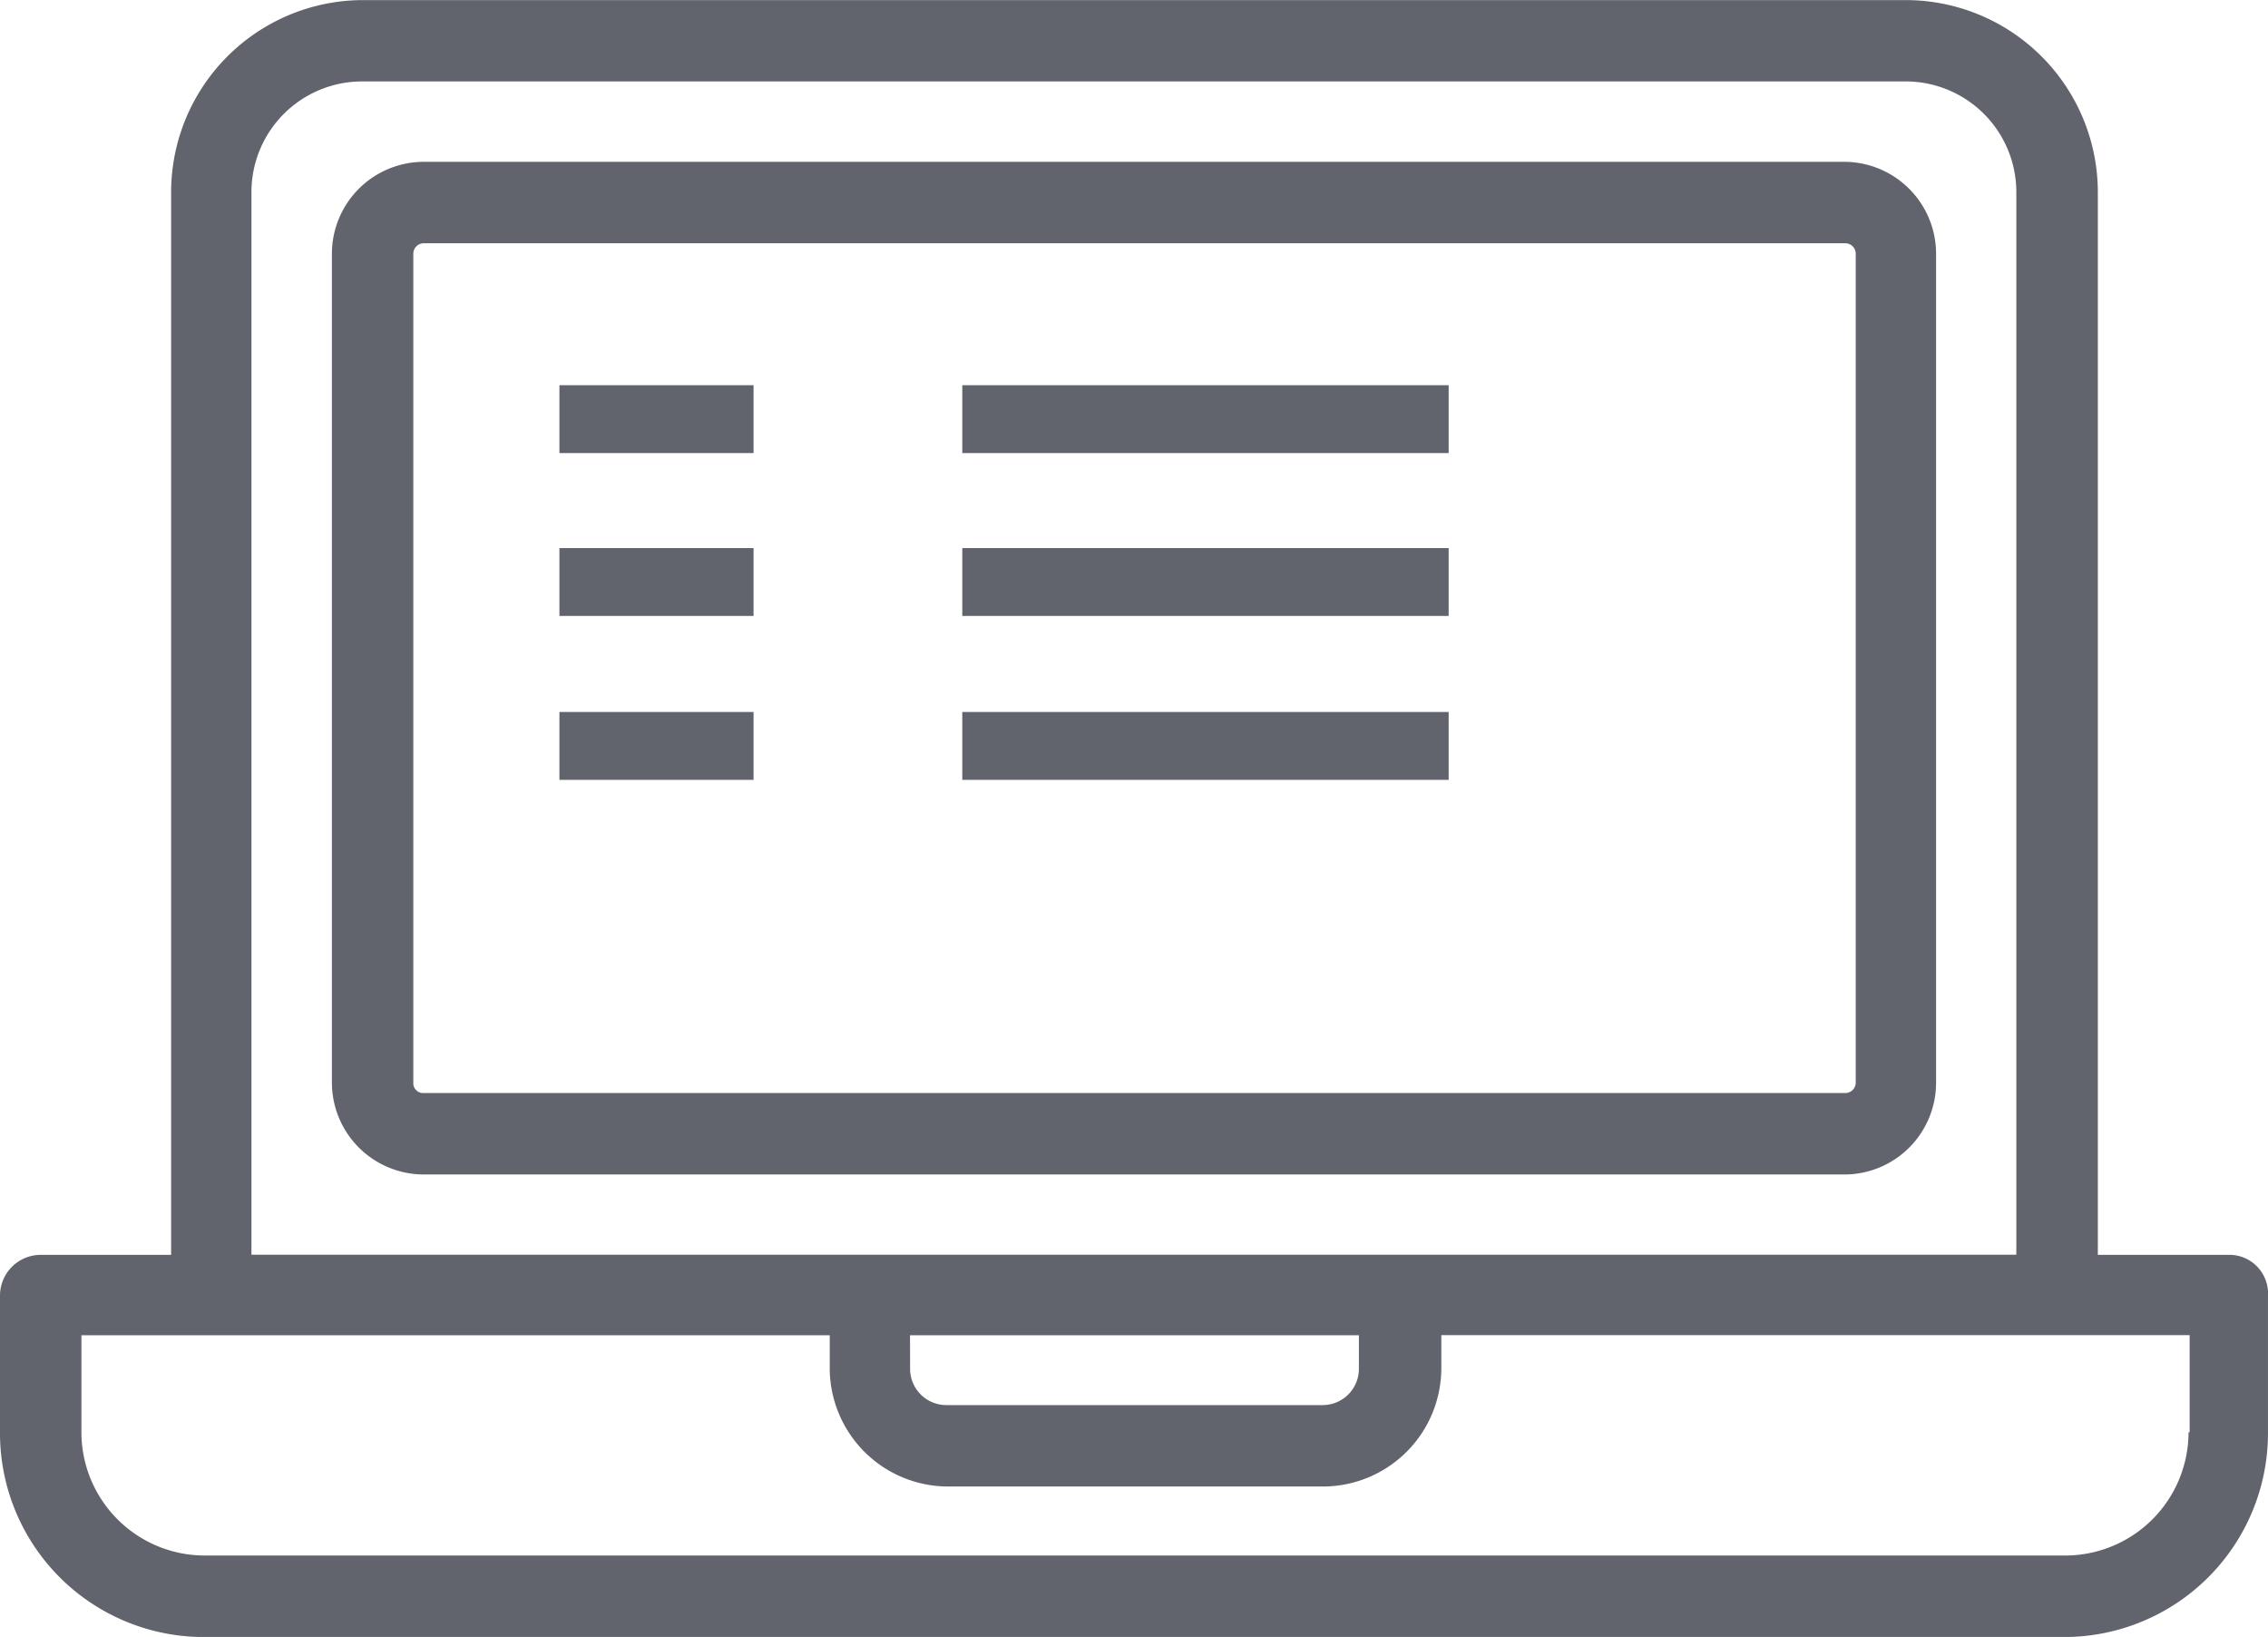 <svg xmlns="http://www.w3.org/2000/svg" width="100.122" height="72.245" viewBox="0 0 100.122 72.245">
  <g id="pc" transform="translate(-32.8 -63.1)">
    <path id="Tracciato_1532" data-name="Tracciato 1532" d="M131.169,118.482H125.41v-46.9a8.485,8.485,0,0,0-8.478-8.478h-68.1a8.485,8.485,0,0,0-8.478,8.478v46.9H34.6a1.8,1.8,0,0,0-1.8,1.8v6.082a9,9,0,0,0,8.985,8.985h82.151a9,9,0,0,0,8.985-8.985v-6.082a1.706,1.706,0,0,0-1.751-1.8M43.9,71.578a4.886,4.886,0,0,1,4.884-4.884h68.144a4.886,4.886,0,0,1,4.884,4.884v46.9H43.9Zm29.073,50.452H92.789V123.5a1.6,1.6,0,0,1-1.613,1.613H74.59a1.6,1.6,0,0,1-1.613-1.613Zm56.441,4.285a5.447,5.447,0,0,1-5.437,5.437H41.831a5.447,5.447,0,0,1-5.437-5.437v-4.285H69.429V123.5a5.231,5.231,0,0,0,5.206,5.206H91.222a5.231,5.231,0,0,0,5.206-5.206v-1.474h33.035v4.285Z" fill="#61636d"/>
    <path id="Tracciato_1533" data-name="Tracciato 1533" d="M135.417,119.238V82.655a4.06,4.06,0,0,0-4.055-4.055H68.655A4.06,4.06,0,0,0,64.6,82.655v36.583a4.06,4.06,0,0,0,4.055,4.055h62.754a4.051,4.051,0,0,0,4.008-4.055m-67.223,0V82.655a.462.462,0,0,1,.461-.461h62.754a.462.462,0,0,1,.461.461v36.583a.462.462,0,0,1-.461.461H68.655a.435.435,0,0,1-.461-.461" transform="translate(-17.148 -8.358)" fill="#61636d"/>
    <rect id="Rettangolo_182" data-name="Rettangolo 182" width="21.471" height="2.995" transform="translate(75.281 94.523)" fill="#61636d"/>
    <rect id="Rettangolo_183" data-name="Rettangolo 183" width="8.57" height="2.995" transform="translate(57.496 94.523)" fill="#61636d"/>
    <rect id="Rettangolo_184" data-name="Rettangolo 184" width="21.471" height="2.995" transform="translate(75.281 87.289)" fill="#61636d"/>
    <rect id="Rettangolo_185" data-name="Rettangolo 185" width="8.57" height="2.995" transform="translate(57.496 87.289)" fill="#61636d"/>
    <rect id="Rettangolo_186" data-name="Rettangolo 186" width="21.471" height="2.995" transform="translate(75.281 80.101)" fill="#61636d"/>
    <rect id="Rettangolo_187" data-name="Rettangolo 187" width="8.57" height="2.995" transform="translate(57.496 80.101)" fill="#61636d"/>
  </g>
</svg>
